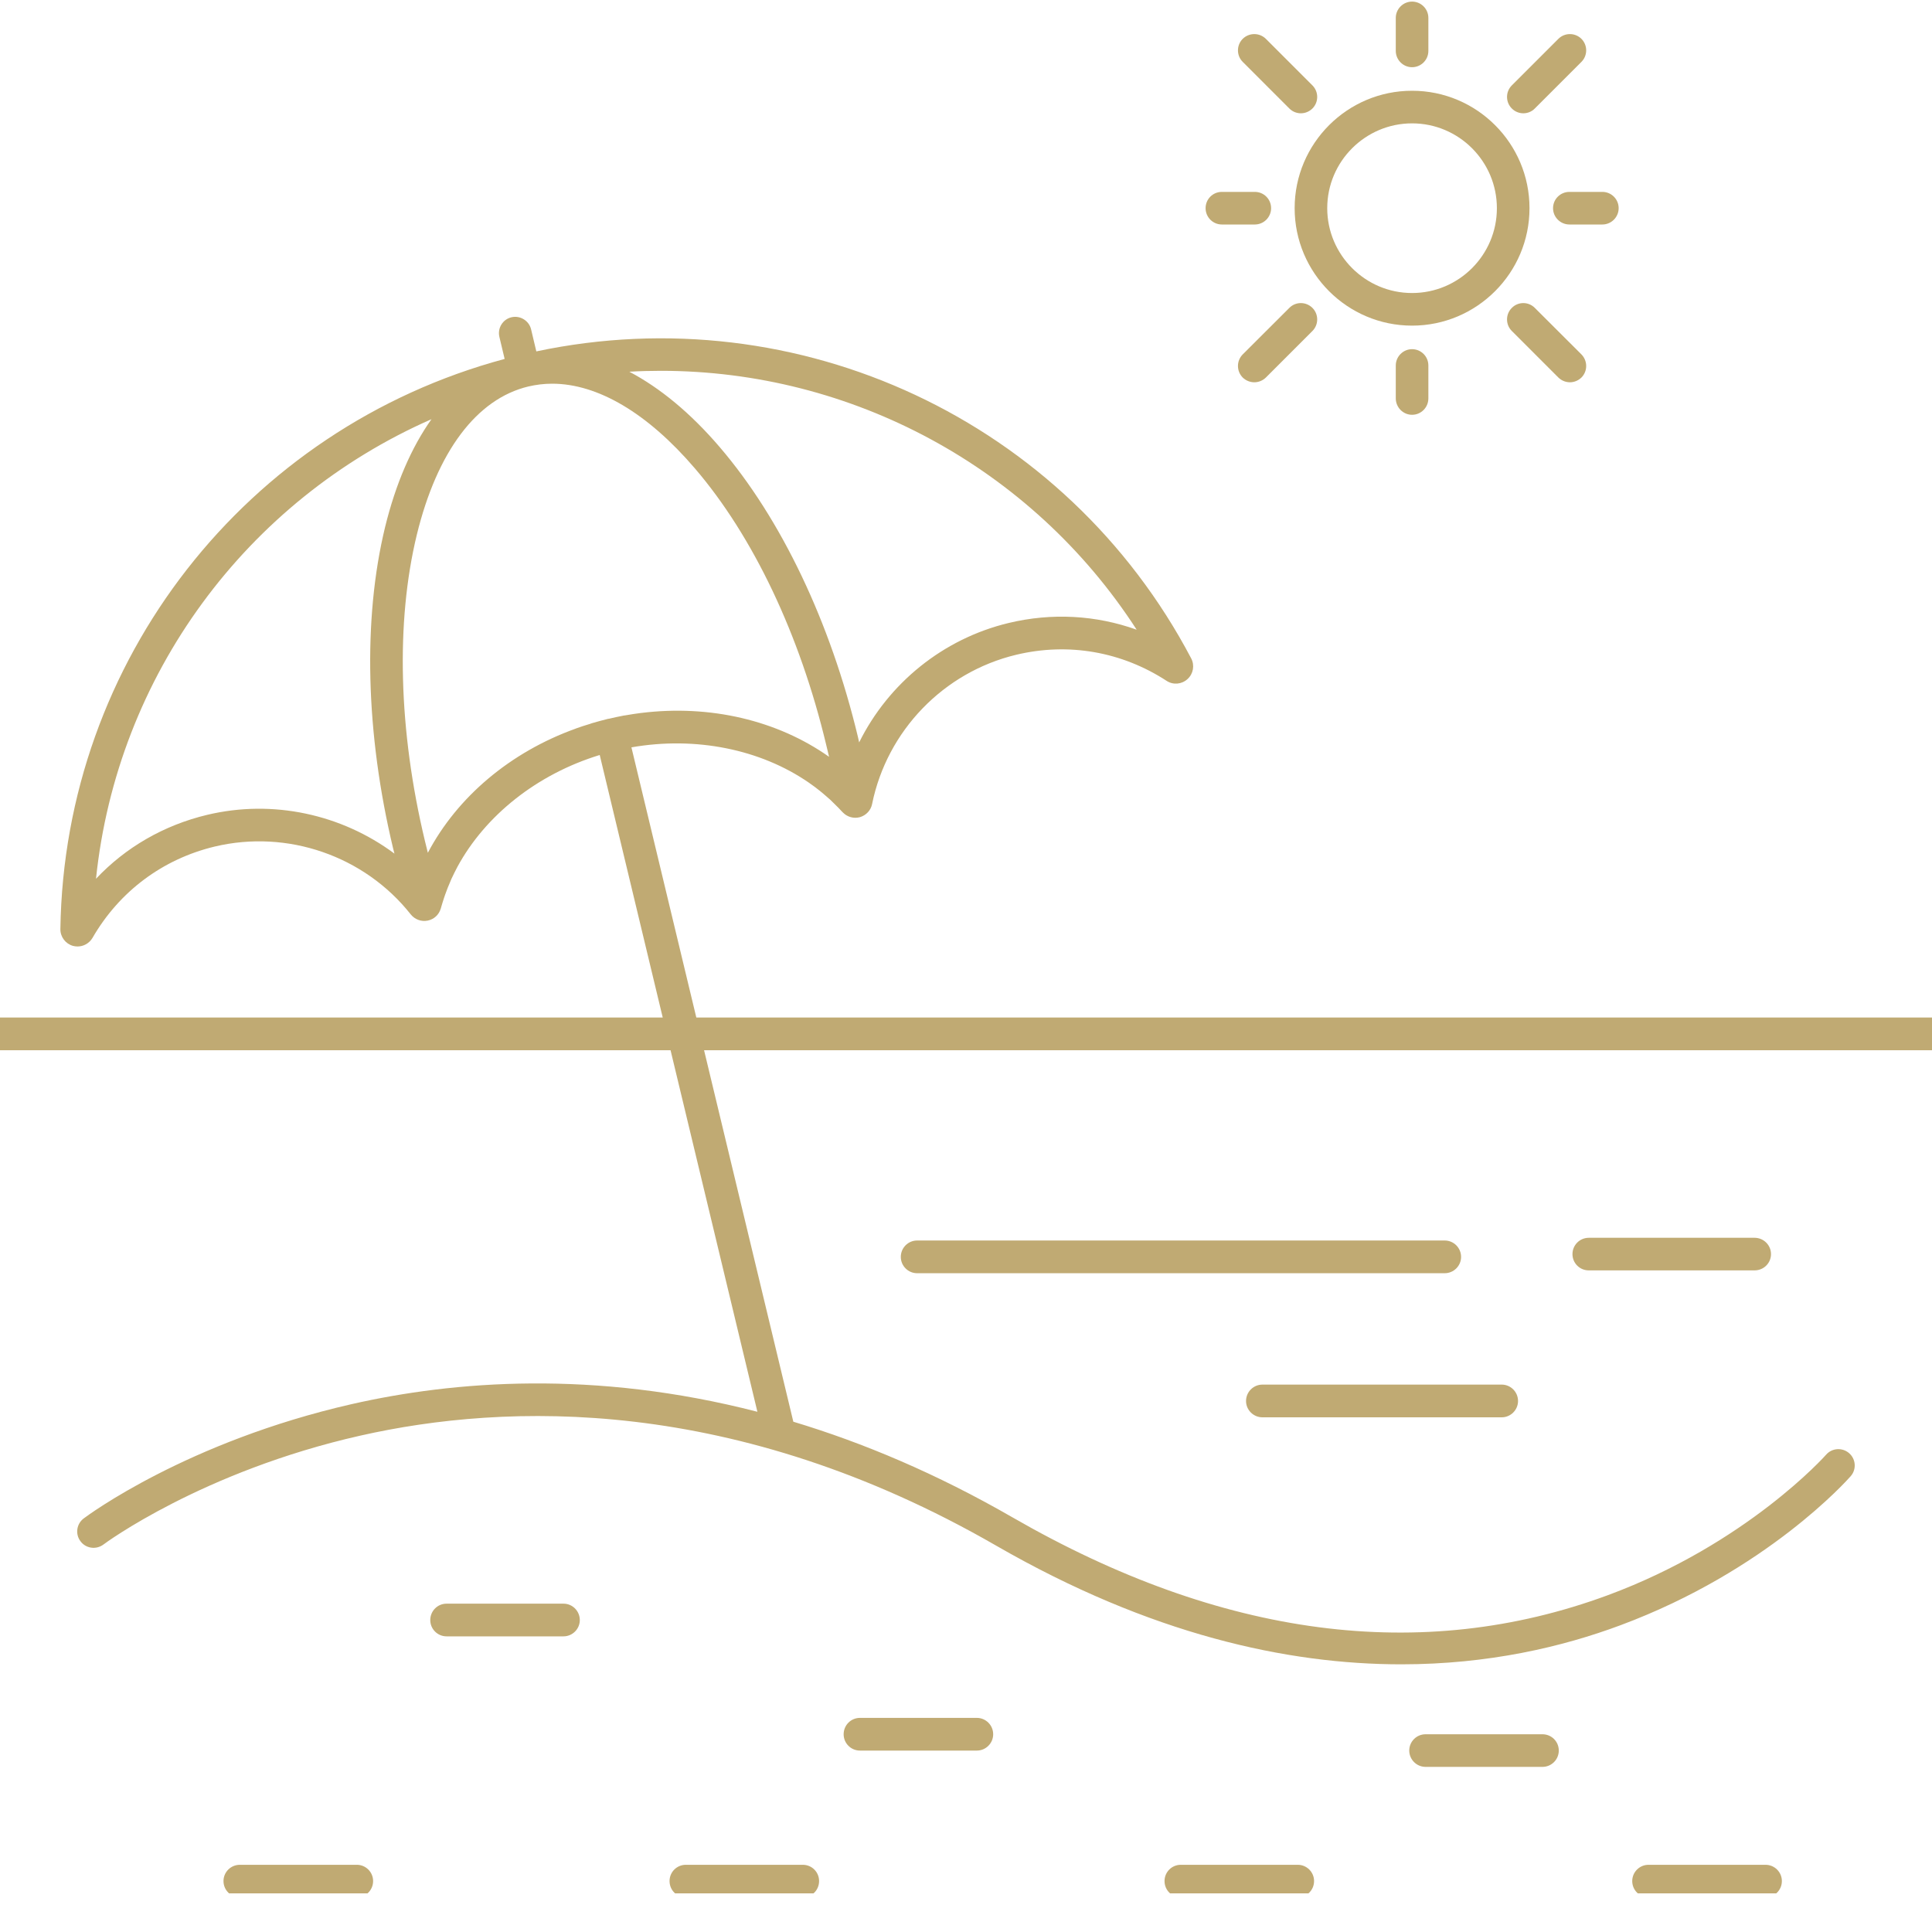 <?xml version="1.0" encoding="UTF-8"?> <svg xmlns="http://www.w3.org/2000/svg" xmlns:xlink="http://www.w3.org/1999/xlink" width="100" zoomAndPan="magnify" viewBox="0 0 75 75" height="100" preserveAspectRatio="xMidYMid meet" version="1.0"><defs><clipPath id="e8e4fef7ef"><path d="M 25 72 L 32 72 L 32 73.5 L 25 73.5 Z M 25 72 " clip-rule="nonzero"></path></clipPath><clipPath id="6de7964d32"><path d="M 45 72 L 52 72 L 52 73.5 L 45 73.5 Z M 45 72 " clip-rule="nonzero"></path></clipPath><clipPath id="520c224b4d"><path d="M 63 72 L 70 72 L 70 73.5 L 63 73.5 Z M 63 72 " clip-rule="nonzero"></path></clipPath><clipPath id="e58a0a2b5e"><path d="M 8 72 L 15 72 L 15 73.5 L 8 73.5 Z M 8 72 " clip-rule="nonzero"></path></clipPath></defs><path fill="#c0aa73" d="M 56.719 48.793 C 56.719 49.141 56.434 49.426 56.082 49.426 L 35.602 49.426 C 35.254 49.426 34.969 49.141 34.969 48.793 C 34.969 48.441 35.254 48.156 35.602 48.156 L 56.082 48.156 C 56.434 48.156 56.719 48.441 56.719 48.793 Z M 56.719 48.793 " fill-opacity="1" fill-rule="nonzero"></path><path fill="#c0aa73" d="M 58.93 54.387 C 58.93 54.734 58.645 55.02 58.297 55.02 L 49.008 55.02 C 48.656 55.02 48.371 54.734 48.371 54.387 C 48.371 54.035 48.656 53.75 49.008 53.75 L 58.297 53.75 C 58.645 53.75 58.93 54.035 58.93 54.387 Z M 58.93 54.387 " fill-opacity="1" fill-rule="nonzero"></path><path fill="#c0aa73" d="M 68.75 48.684 C 68.75 49.035 68.465 49.316 68.113 49.316 L 61.676 49.316 C 61.324 49.316 61.043 49.035 61.043 48.684 C 61.043 48.336 61.324 48.051 61.676 48.051 L 68.113 48.051 C 68.465 48.051 68.75 48.336 68.75 48.684 Z M 68.75 48.684 " fill-opacity="1" fill-rule="nonzero"></path><path fill="#c0aa73" d="M 22.508 62.891 C 22.508 63.238 22.223 63.523 21.875 63.523 L 17.336 63.523 C 16.984 63.523 16.703 63.238 16.703 62.891 C 16.703 62.539 16.984 62.254 17.336 62.254 L 21.875 62.254 C 22.223 62.254 22.508 62.539 22.508 62.891 Z M 22.508 62.891 " fill-opacity="1" fill-rule="nonzero"></path><g clip-path="url(#e8e4fef7ef)"><path fill="#c0aa73" d="M 31.797 73.023 C 31.797 73.375 31.516 73.656 31.164 73.656 L 26.625 73.656 C 26.273 73.656 25.992 73.375 25.992 73.023 C 25.992 72.672 26.273 72.391 26.625 72.391 L 31.164 72.391 C 31.516 72.391 31.797 72.672 31.797 73.023 Z M 31.797 73.023 " fill-opacity="1" fill-rule="nonzero"></path></g><path fill="#c0aa73" d="M 60.512 67.957 C 60.512 68.305 60.23 68.59 59.879 68.59 L 55.34 68.59 C 54.992 68.59 54.707 68.305 54.707 67.957 C 54.707 67.605 54.992 67.324 55.34 67.324 L 59.879 67.324 C 60.23 67.324 60.512 67.605 60.512 67.957 Z M 60.512 67.957 " fill-opacity="1" fill-rule="nonzero"></path><path fill="#c0aa73" d="M 38.555 67.324 C 38.555 67.672 38.27 67.957 37.922 67.957 L 33.383 67.957 C 33.031 67.957 32.75 67.672 32.75 67.324 C 32.75 66.973 33.031 66.688 33.383 66.688 L 37.922 66.688 C 38.27 66.688 38.555 66.973 38.555 67.324 Z M 38.555 67.324 " fill-opacity="1" fill-rule="nonzero"></path><g clip-path="url(#6de7964d32)"><path fill="#c0aa73" d="M 51.012 73.023 C 51.012 73.375 50.727 73.656 50.379 73.656 L 45.84 73.656 C 45.488 73.656 45.207 73.375 45.207 73.023 C 45.207 72.672 45.488 72.391 45.84 72.391 L 50.379 72.391 C 50.727 72.391 51.012 72.672 51.012 73.023 Z M 51.012 73.023 " fill-opacity="1" fill-rule="nonzero"></path></g><g clip-path="url(#520c224b4d)"><path fill="#c0aa73" d="M 69.172 73.023 C 69.172 73.375 68.887 73.656 68.535 73.656 L 63.996 73.656 C 63.648 73.656 63.363 73.375 63.363 73.023 C 63.363 72.672 63.648 72.391 63.996 72.391 L 68.535 72.391 C 68.887 72.391 69.172 72.672 69.172 73.023 Z M 69.172 73.023 " fill-opacity="1" fill-rule="nonzero"></path></g><g clip-path="url(#e58a0a2b5e)"><path fill="#c0aa73" d="M 14.484 73.023 C 14.484 73.375 14.199 73.656 13.852 73.656 L 9.312 73.656 C 8.961 73.656 8.676 73.375 8.676 73.023 C 8.676 72.672 8.961 72.391 9.312 72.391 L 13.852 72.391 C 14.199 72.391 14.484 72.672 14.484 73.023 Z M 14.484 73.023 " fill-opacity="1" fill-rule="nonzero"></path></g><path fill="#c0aa73" d="M 54.816 3.523 C 52.305 3.523 50.258 5.566 50.258 8.082 C 50.258 10.598 52.305 12.641 54.816 12.641 C 57.332 12.641 59.375 10.594 59.375 8.082 C 59.375 5.566 57.332 3.523 54.816 3.523 Z M 54.816 11.375 C 53.004 11.375 51.523 9.898 51.523 8.082 C 51.523 6.266 53.004 4.789 54.816 4.789 C 56.633 4.789 58.109 6.266 58.109 8.082 C 58.109 9.898 56.633 11.375 54.816 11.375 Z M 54.816 11.375 " fill-opacity="1" fill-rule="nonzero"></path><path fill="#c0aa73" d="M 55.449 0.695 L 55.449 1.977 C 55.449 2.324 55.168 2.609 54.816 2.609 C 54.469 2.609 54.184 2.324 54.184 1.977 L 54.184 0.695 C 54.184 0.348 54.469 0.062 54.816 0.062 C 55.168 0.062 55.449 0.348 55.449 0.695 Z M 55.449 0.695 " fill-opacity="1" fill-rule="nonzero"></path><path fill="#c0aa73" d="M 50.949 4.211 C 50.824 4.336 50.66 4.398 50.5 4.398 C 50.336 4.398 50.176 4.336 50.051 4.211 L 48.242 2.402 C 47.996 2.156 47.996 1.754 48.242 1.508 C 48.492 1.262 48.891 1.262 49.141 1.508 L 50.949 3.316 C 51.195 3.562 51.195 3.965 50.949 4.211 Z M 50.949 4.211 " fill-opacity="1" fill-rule="nonzero"></path><path fill="#c0aa73" d="M 49.344 8.082 C 49.344 8.43 49.062 8.715 48.711 8.715 L 47.434 8.715 C 47.082 8.715 46.801 8.43 46.801 8.082 C 46.801 7.73 47.082 7.449 47.434 7.449 L 48.711 7.449 C 49.062 7.449 49.344 7.73 49.344 8.082 Z M 49.344 8.082 " fill-opacity="1" fill-rule="nonzero"></path><path fill="#c0aa73" d="M 50.949 12.848 L 49.141 14.656 C 49.016 14.777 48.855 14.84 48.691 14.84 C 48.531 14.84 48.367 14.777 48.242 14.656 C 47.996 14.406 47.996 14.008 48.242 13.758 L 50.051 11.953 C 50.297 11.703 50.699 11.703 50.949 11.953 C 51.195 12.199 51.195 12.602 50.949 12.848 Z M 50.949 12.848 " fill-opacity="1" fill-rule="nonzero"></path><path fill="#c0aa73" d="M 55.449 14.188 L 55.449 15.465 C 55.449 15.816 55.168 16.102 54.816 16.102 C 54.469 16.102 54.184 15.816 54.184 15.465 L 54.184 14.188 C 54.184 13.84 54.469 13.555 54.816 13.555 C 55.168 13.555 55.449 13.84 55.449 14.188 Z M 55.449 14.188 " fill-opacity="1" fill-rule="nonzero"></path><path fill="#c0aa73" d="M 61.391 14.656 C 61.266 14.777 61.105 14.84 60.945 14.84 C 60.781 14.84 60.621 14.777 60.496 14.656 L 58.688 12.848 C 58.441 12.602 58.441 12.199 58.688 11.953 C 58.934 11.703 59.336 11.703 59.582 11.953 L 61.391 13.758 C 61.637 14.008 61.637 14.41 61.391 14.656 Z M 61.391 14.656 " fill-opacity="1" fill-rule="nonzero"></path><path fill="#c0aa73" d="M 62.836 8.082 C 62.836 8.43 62.551 8.715 62.203 8.715 L 60.926 8.715 C 60.574 8.715 60.289 8.43 60.289 8.082 C 60.289 7.73 60.574 7.449 60.926 7.449 L 62.203 7.449 C 62.551 7.449 62.836 7.73 62.836 8.082 Z M 62.836 8.082 " fill-opacity="1" fill-rule="nonzero"></path><path fill="#c0aa73" d="M 61.391 2.402 L 59.582 4.211 C 59.461 4.336 59.297 4.398 59.137 4.398 C 58.973 4.398 58.812 4.336 58.688 4.211 C 58.441 3.965 58.441 3.562 58.688 3.316 L 60.496 1.508 C 60.742 1.262 61.145 1.262 61.391 1.508 C 61.637 1.754 61.637 2.156 61.391 2.402 Z M 61.391 2.402 " fill-opacity="1" fill-rule="nonzero"></path><path fill="#c0aa73" d="M 78.879 39.5 L 27.031 39.5 L 24.512 29.012 C 27.012 28.574 29.531 29.09 31.406 30.387 C 31.414 30.391 31.422 30.395 31.426 30.402 C 31.562 30.496 31.695 30.594 31.824 30.699 C 31.871 30.734 31.914 30.773 31.961 30.812 C 32.051 30.887 32.141 30.965 32.227 31.043 C 32.289 31.102 32.352 31.164 32.41 31.223 C 32.504 31.316 32.602 31.41 32.688 31.508 L 32.727 31.547 C 32.898 31.719 33.145 31.785 33.379 31.723 C 33.625 31.652 33.809 31.453 33.855 31.211 C 34.434 28.367 36.629 26.094 39.449 25.418 C 41.473 24.934 43.543 25.293 45.293 26.434 C 45.547 26.598 45.879 26.566 46.102 26.359 C 46.324 26.156 46.383 25.828 46.242 25.559 C 41.379 16.32 30.996 11.488 20.82 13.641 L 20.617 12.785 C 20.535 12.445 20.191 12.238 19.855 12.316 C 19.512 12.398 19.305 12.742 19.387 13.082 L 19.59 13.934 C 9.555 16.629 2.496 25.637 2.344 36.066 C 2.34 36.371 2.543 36.637 2.832 36.719 C 2.891 36.734 2.949 36.742 3.012 36.742 C 3.242 36.742 3.465 36.621 3.59 36.41 C 4.629 34.609 6.312 33.348 8.336 32.863 C 11.156 32.191 14.145 33.223 15.941 35.492 C 16.098 35.691 16.352 35.789 16.602 35.738 C 16.848 35.688 17.039 35.512 17.109 35.273 C 17.113 35.266 17.113 35.262 17.117 35.254 L 17.121 35.234 C 17.156 35.105 17.199 34.98 17.238 34.855 C 17.266 34.773 17.293 34.691 17.324 34.613 C 17.363 34.5 17.41 34.391 17.457 34.281 C 17.48 34.227 17.5 34.176 17.523 34.121 C 17.594 33.969 17.668 33.82 17.746 33.672 C 17.75 33.668 17.754 33.66 17.754 33.656 C 18.84 31.652 20.852 30.051 23.281 29.309 L 25.727 39.5 L -3.883 39.5 C -4.23 39.5 -4.516 39.785 -4.516 40.133 C -4.516 40.484 -4.23 40.77 -3.883 40.77 L 26.031 40.77 L 29.402 54.805 C 23.059 53.168 17.605 53.609 13.652 54.508 C 7.262 55.965 3.41 58.824 3.25 58.945 C 2.969 59.156 2.914 59.555 3.125 59.832 C 3.332 60.113 3.73 60.168 4.012 59.961 C 4.047 59.93 7.848 57.117 13.992 55.73 C 19.648 54.453 28.523 54.156 38.668 60 C 44.66 63.453 49.969 64.609 54.398 64.609 C 57.781 64.609 60.648 63.934 62.91 63.09 C 68.586 60.977 71.715 57.453 71.844 57.305 C 72.074 57.043 72.047 56.645 71.785 56.414 C 71.523 56.184 71.121 56.207 70.891 56.469 C 70.863 56.504 67.809 59.93 62.414 61.926 C 55.191 64.594 47.418 63.578 39.301 58.902 C 36.352 57.203 33.5 56.004 30.797 55.191 L 27.332 40.77 L 78.879 40.77 C 79.23 40.77 79.512 40.484 79.512 40.133 C 79.512 39.785 79.23 39.5 78.879 39.5 Z M 22.902 28.102 C 22.719 28.156 22.535 28.215 22.355 28.281 C 22.355 28.281 22.352 28.281 22.348 28.285 C 19.816 29.195 17.758 30.93 16.609 33.105 C 16.57 32.953 16.531 32.801 16.496 32.648 C 15.469 28.363 15.359 24.145 16.18 20.762 C 16.969 17.527 18.504 15.484 20.508 15.004 C 20.809 14.934 21.117 14.895 21.434 14.895 C 23.199 14.895 25.133 16.031 26.973 18.18 C 29.238 20.82 31.051 24.637 32.074 28.918 C 32.113 29.07 32.148 29.227 32.184 29.379 C 30.176 27.961 27.566 27.348 24.898 27.676 C 24.887 27.68 24.875 27.68 24.863 27.68 C 24.684 27.703 24.504 27.73 24.324 27.762 C 24.289 27.77 24.254 27.773 24.219 27.777 C 24.023 27.816 23.828 27.855 23.637 27.902 C 23.617 27.902 23.602 27.906 23.586 27.91 C 23.383 27.961 23.18 28.016 22.98 28.074 C 22.953 28.082 22.93 28.09 22.902 28.102 Z M 44.125 24.445 C 42.543 23.879 40.836 23.781 39.156 24.184 C 36.605 24.797 34.492 26.523 33.352 28.82 C 33.336 28.754 33.324 28.688 33.309 28.625 C 32.238 24.148 30.328 20.145 27.938 17.355 C 26.805 16.031 25.617 15.055 24.43 14.43 C 24.84 14.406 25.246 14.395 25.656 14.395 C 33.047 14.395 40.039 18.125 44.125 24.445 Z M 8.039 31.633 C 6.359 32.035 4.875 32.895 3.727 34.113 C 4.547 26.219 9.566 19.43 16.75 16.273 C 15.973 17.367 15.363 18.773 14.949 20.461 C 14.082 24.035 14.191 28.469 15.262 32.941 C 15.277 33.008 15.297 33.07 15.312 33.137 C 13.258 31.609 10.59 31.023 8.039 31.633 Z M 8.039 31.633 " fill-opacity="1" fill-rule="nonzero"></path></svg> 